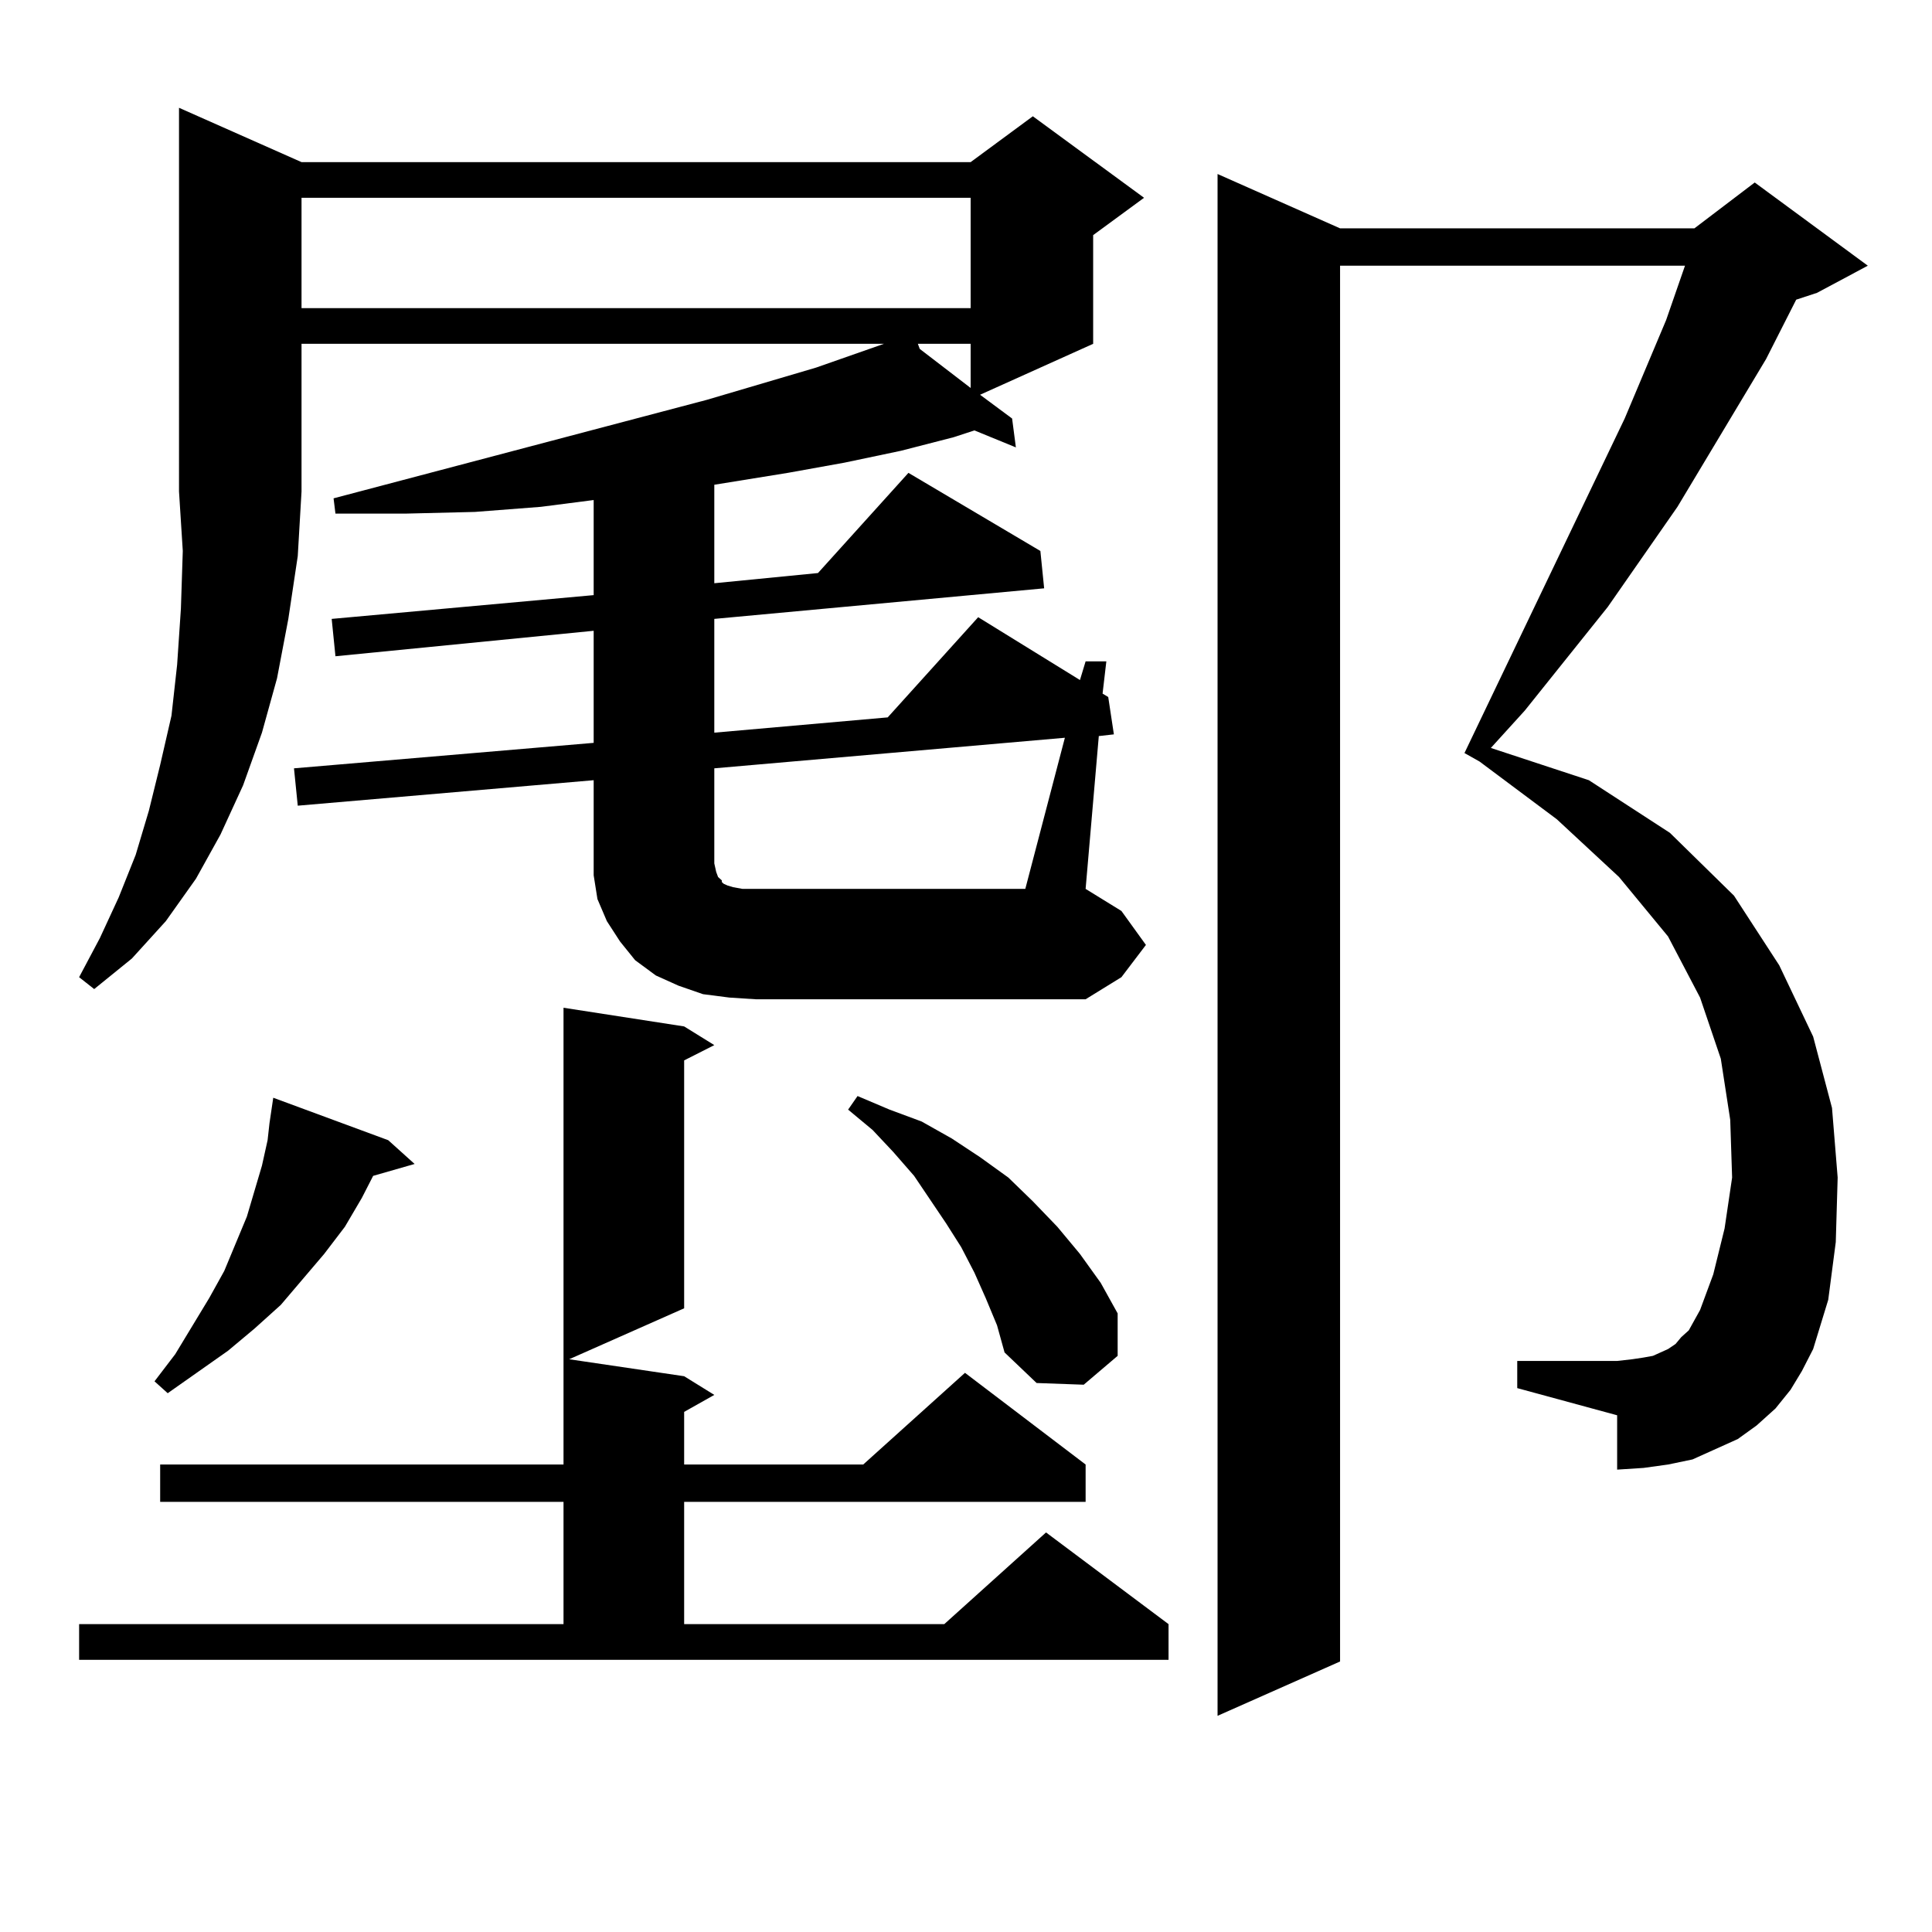 <?xml version="1.0" encoding="utf-8"?>
<!-- Generator: Adobe Illustrator 16.0.0, SVG Export Plug-In . SVG Version: 6.00 Build 0)  -->
<!DOCTYPE svg PUBLIC "-//W3C//DTD SVG 1.1//EN" "http://www.w3.org/Graphics/SVG/1.1/DTD/svg11.dtd">
<svg version="1.1" id="图层_1" xmlns="http://www.w3.org/2000/svg" xmlns:xlink="http://www.w3.org/1999/xlink" x="0px" y="0px"
	 width="1000px" height="1000px" viewBox="0 0 1000 1000" enable-background="new 0 0 1000 1000" xml:space="preserve">
<path d="M156.07,83.914h346.333l32.194-23.73l57.56,42.188l-26.341,19.336v56.25l-58.535,26.367l16.585,12.305l1.951,14.941
	l-21.463-8.789l-10.731,3.516l-27.316,7.031l-29.268,6.152l-29.268,5.273l-38.048,6.152v50.977l53.657-5.273l46.828-51.855
	l68.291,40.43l1.951,19.336l-170.728,15.82v58.887l89.754-7.91l46.828-51.855l52.682,32.52l2.927-9.668h10.731l-1.951,16.699
	l2.927,1.758l2.927,19.336l-7.805,0.879l-6.829,79.102l18.536,11.426l12.683,17.578l-12.683,16.699l-18.536,11.426H391.186
	l-13.658-0.879l-13.658-1.758l-12.683-4.395l-11.707-5.273L328.748,497l-7.805-9.668l-6.829-10.547l-4.878-11.426l-1.951-12.305
	v-11.426v-37.793L154.119,417.02l-1.951-19.336L307.285,384.5v-58.008L173.63,339.676l-1.951-19.336l135.606-12.305v-49.219
	l-27.316,3.516l-34.146,2.637l-36.096,0.879H173.63l-0.976-7.91l193.166-50.977l56.584-16.699l35.121-12.305H156.07v76.465
	l-1.951,33.398l-4.878,32.52l-5.854,30.762l-7.805,28.125l-9.756,27.246l-11.707,25.488l-12.683,22.852l-15.609,21.973
	l-17.561,19.336l-19.512,15.82l-7.805-6.152l10.731-20.215l9.756-21.094l8.78-21.973l6.829-22.852l5.854-23.73l5.854-25.488
	l2.927-26.367l1.951-29.004l0.976-29.883l-1.951-30.762V55.789L156.07,83.914z M40.951,840.652h250.725v-63.281H82.901v-19.336
	h208.775V521.609l62.438,9.668l15.609,9.668l-15.609,7.91v128.32l-59.511,26.367l59.511,8.789L369.723,722l-15.609,8.789v27.246
	h92.681l52.682-47.461l62.438,47.461v19.336h-207.8v63.281h134.631l52.682-47.461l63.413,47.461v18.457H40.951V840.652z
	 M200.947,590.164l13.658,12.305l-21.463,6.152l-5.854,11.426l-8.78,14.941l-10.731,14.063l-22.438,26.367l-13.658,12.305
	l-13.658,11.426l-31.219,21.973l-6.829-6.152l10.731-14.063l17.561-29.004l7.805-14.063l11.707-28.125l3.902-13.184l3.902-13.184
	l2.927-13.184l0.976-8.789l1.951-13.184L200.947,590.164z M156.07,102.371V159.5h346.333v-57.129H156.07z M551.182,381.863
	l-181.459,15.82v49.219l0.976,4.395l0.976,2.637l1.951,1.758v0.879l0.976,0.879l1.951,0.879l2.927,0.879l4.878,0.879h6.829h139.509
	L551.182,381.863z M510.207,671.902l-5.854-13.184l-6.829-13.184l-7.805-12.305l-16.585-24.609l-10.731-12.305l-10.731-11.426
	l-12.683-10.547l4.878-7.031l16.585,7.031l16.585,6.152l15.609,8.789l14.634,9.668l14.634,10.547l12.683,12.305l12.683,13.184
	l11.707,14.063l10.731,14.941l8.78,15.82v21.973l-17.561,14.941l-24.39-0.879l-16.585-15.82l-3.902-14.063L510.207,671.902z
	 M475.086,177.957l0.976,2.637l26.341,20.215v-22.852H475.086z M926.782,719.363l-7.805,9.668l-9.756,8.789l-9.756,7.031
	l-11.707,5.273l-11.707,5.273l-12.683,2.637l-12.683,1.758l-13.658,0.879v-28.125l-51.706-14.063v-14.063h51.706l7.805-0.879
	l5.854-0.879l4.878-0.879l3.902-1.758l3.902-1.758l3.902-2.637l2.927-3.516l3.902-3.516l5.854-10.547l6.829-18.457l5.854-23.73
	l3.902-26.367l-0.976-29.883l-4.878-31.641l-10.731-31.641l-16.585-31.641l-25.365-30.762l-32.194-29.883l-39.999-29.883
	l-7.805-4.395l82.925-173.145l21.463-50.977l9.756-28.125H693.617v722.461l-63.413,28.125V90.066l63.413,28.125h183.41l31.219-23.73
	l58.535,43.066L940.44,151.59l-10.731,3.516L914.1,185.867l-45.853,76.465l-36.097,51.855l-42.926,53.613l-17.561,19.336
	l50.73,16.699l41.95,27.246l33.17,32.52l23.414,36.035l17.561,36.914l9.756,36.914l2.927,36.035l-0.976,33.398l-3.902,29.883
	l-7.805,25.488l-5.854,11.426L926.782,719.363z"/>
</svg>
